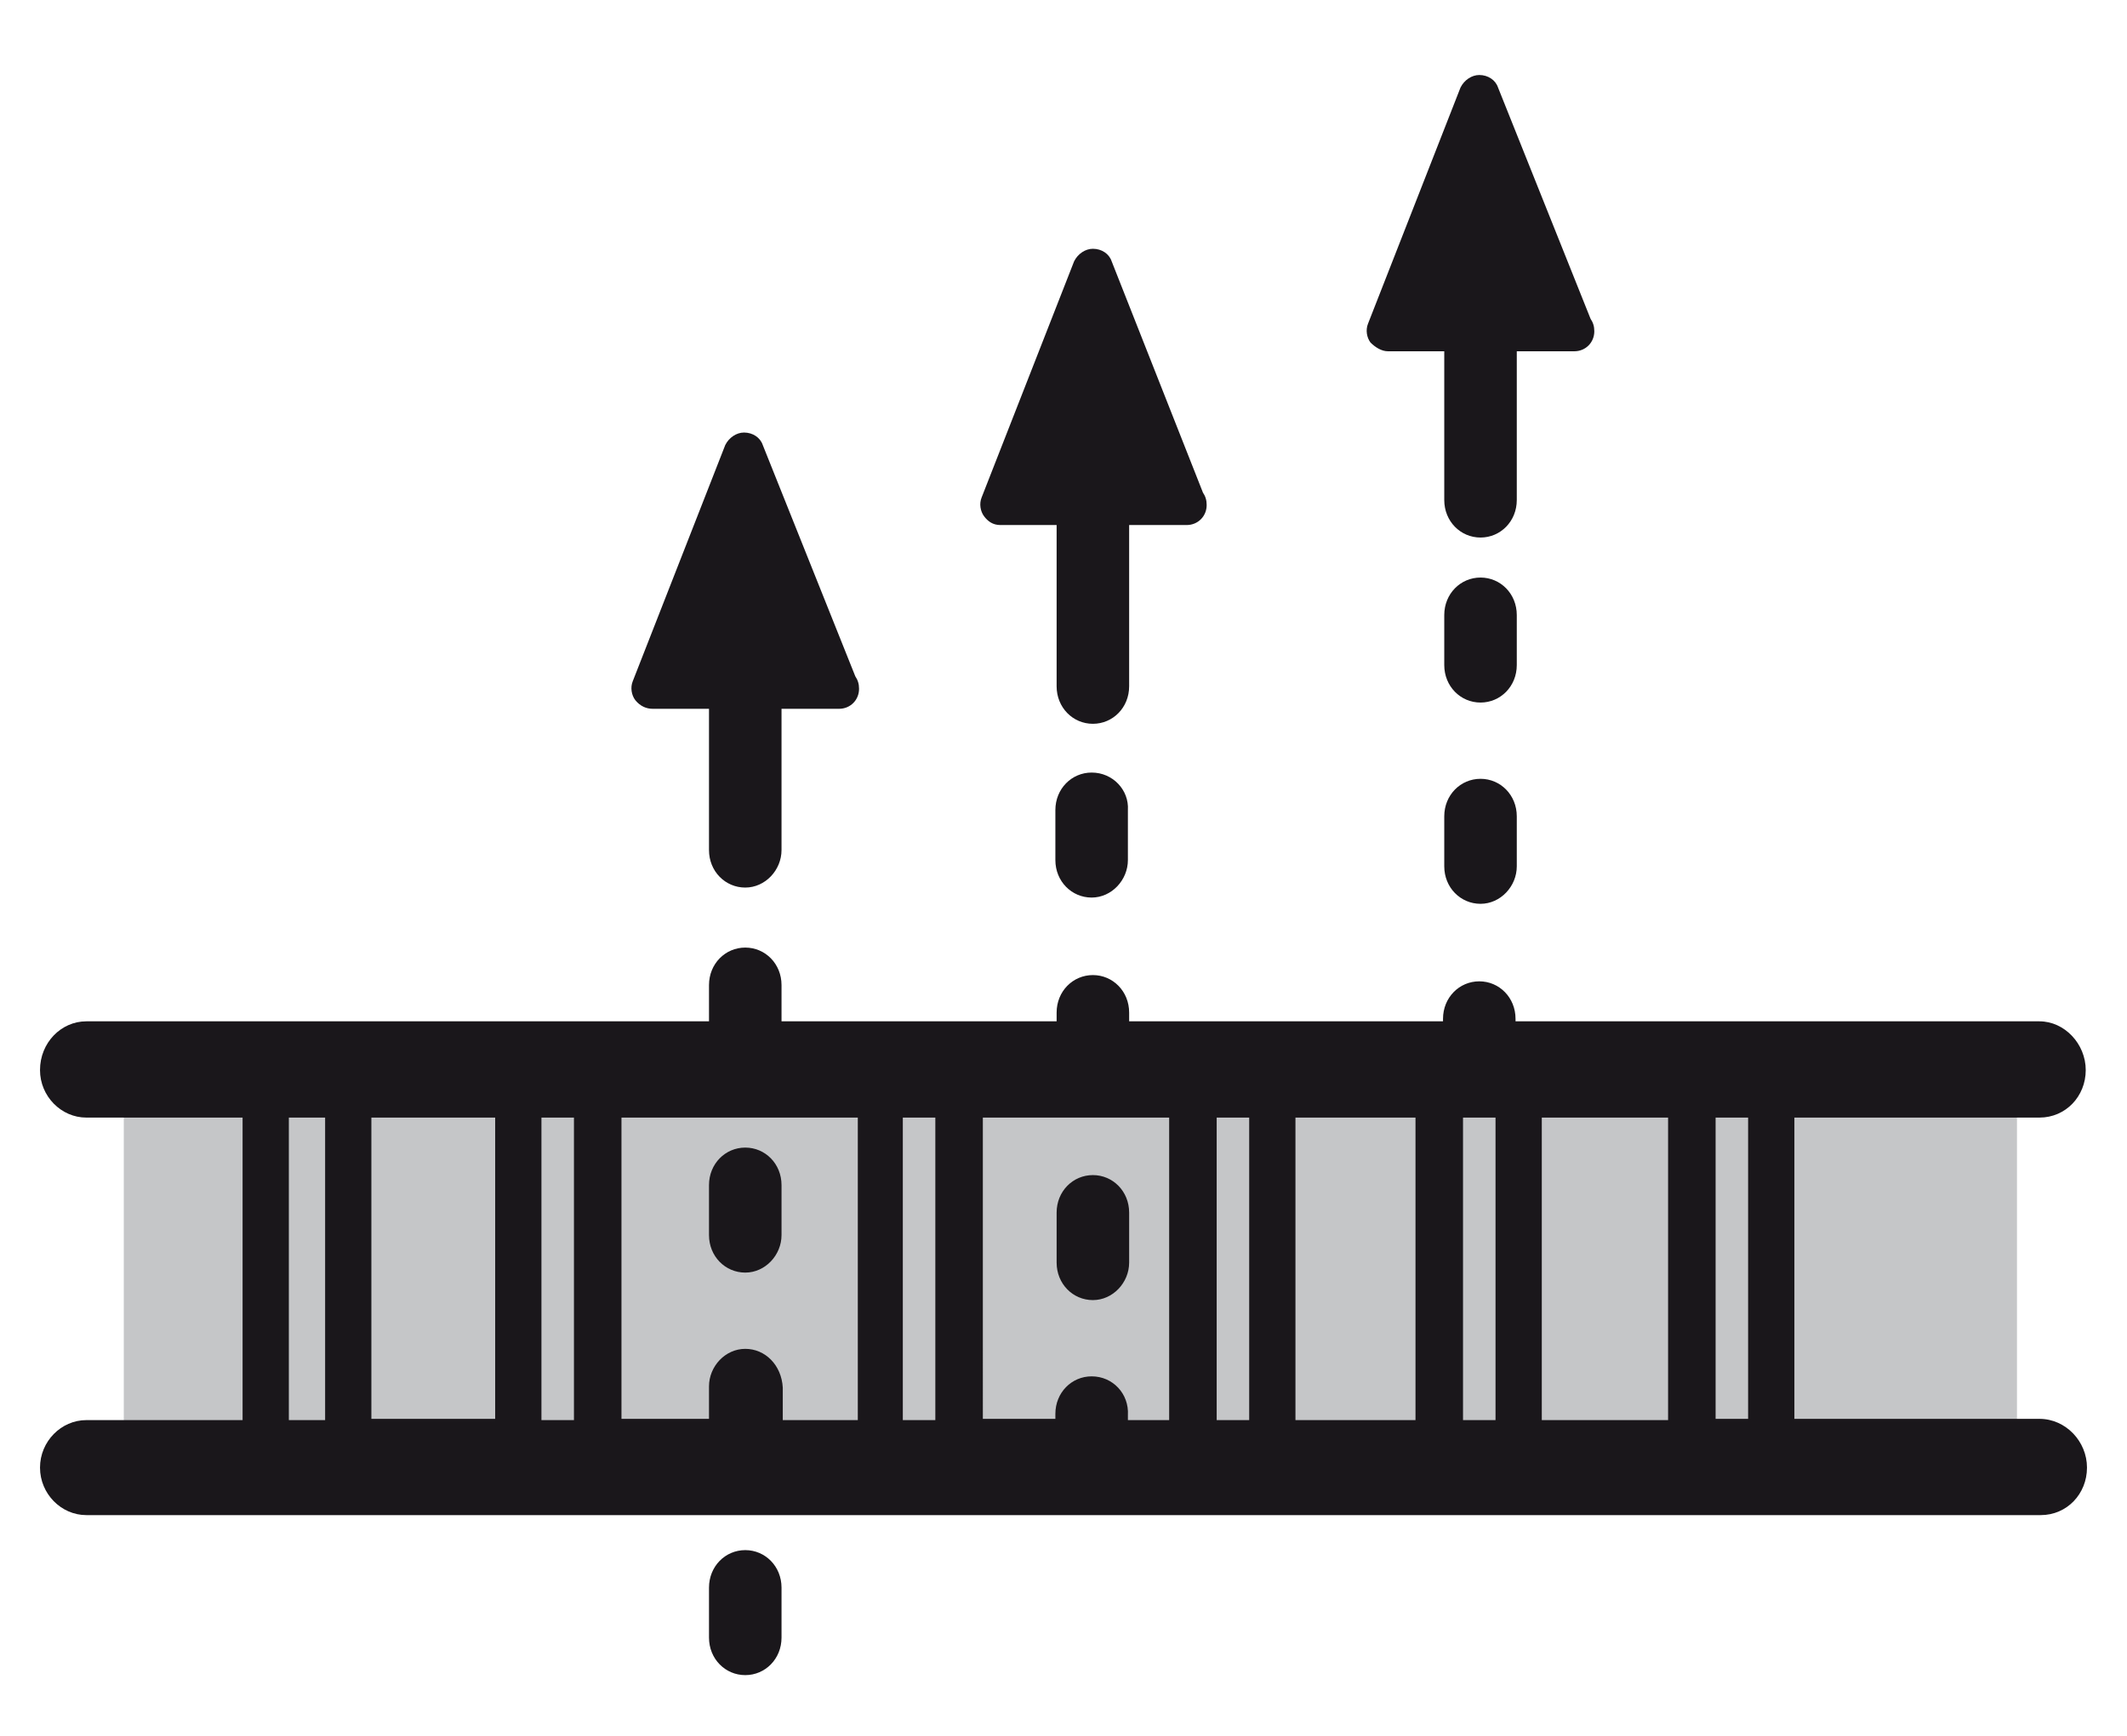 <?xml version="1.0" encoding="utf-8"?>
<!-- Generator: Adobe Illustrator 25.2.3, SVG Export Plug-In . SVG Version: 6.00 Build 0)  -->
<svg version="1.1" id="Слой_1" xmlns="http://www.w3.org/2000/svg" xmlns:xlink="http://www.w3.org/1999/xlink" x="0px" y="0px"
	 viewBox="0 0 170.1 138.9" style="enable-background:new 0 0 170.1 138.9;" xml:space="preserve">
<style type="text/css">
	.st0{fill:#C5C6C8;}
	.st1{fill:#1A171B;}
</style>
<g>
	<rect x="9.9" y="88.6" class="st0" width="151.4" height="25.9"/>
	<path class="st1" d="M163.1,113.5h-19.6V89.4h19.6c2.1,0,3.7-1.7,3.7-3.8c0-2.1-1.7-3.9-3.7-3.9h-41.9v-0.2c0-1.7-1.3-3-2.9-3
		c-1.6,0-2.9,1.3-2.9,3v0.2H90.3v-0.7c0-1.7-1.3-3-2.9-3s-2.9,1.3-2.9,3v0.7H62.5v-2.9c0-1.7-1.3-3-2.9-3c-1.6,0-2.9,1.3-2.9,3v2.9
		H6.9c-2,0-3.7,1.7-3.7,3.9c0,2.1,1.7,3.8,3.7,3.8h12.5v24.2H6.9c-2,0-3.7,1.7-3.7,3.8c0,2.1,1.7,3.8,3.7,3.8h156.3
		c2.1,0,3.7-1.7,3.7-3.8C166.9,115.3,165.2,113.5,163.1,113.5 M139.8,113.5h-2.6V89.4h2.6V113.5z M87.3,110.1c-1.6,0-2.9,1.3-2.9,3
		v0.4h-5.8V89.4h14.9v24.2h-3.3v-0.4C90.3,111.5,89,110.1,87.3,110.1 M59.6,107.9c-1.6,0-2.9,1.4-2.9,3v2.6h-7V89.4h18.9v24.2h-6
		v-2.6C62.5,109.2,61.2,107.9,59.6,107.9 M43.3,89.4h2.6v24.2h-2.6V89.4z M39.6,113.5h-9.9V89.4h9.9V113.5z M72.2,89.4h2.6v24.2
		h-2.6V89.4z M97.3,89.4h2.6v24.2h-2.6V89.4z M103.6,89.4h9.6v24.2h-9.6V89.4z M117,89.4h2.6v24.2H117V89.4z M123.3,89.4h10.1v24.2
		h-10.1V89.4z M23.1,89.4H26v24.2h-2.9V89.4z"/>
	<path class="st1" d="M59.6,124c-1.6,0-2.9,1.3-2.9,3v4c0,1.7,1.3,3,2.9,3c1.6,0,2.9-1.3,2.9-3v-4C62.5,125.3,61.2,124,59.6,124"/>
	<path class="st1" d="M59.6,91.8c-1.6,0-2.9,1.3-2.9,3v4c0,1.7,1.3,3,2.9,3c1.6,0,2.9-1.4,2.9-3v-4C62.5,93.1,61.2,91.8,59.6,91.8"
		/>
	<path class="st1" d="M52.2,56.7h4.5v5.8c0,0,0,0.1,0,0.1v4c0,0,0,0.1,0,0.1V68c0,1.7,1.3,3,2.9,3c1.6,0,2.9-1.4,2.9-3V56.7H67
		c0,0,0,0,0.1,0c0.9,0,1.6-0.7,1.6-1.6c0-0.4-0.1-0.7-0.3-1L61,35.6c-0.2-0.6-0.8-1-1.5-1c-0.6,0-1.2,0.4-1.5,1l-7.4,18.9
		c-0.2,0.5-0.1,1.1,0.2,1.5C51.2,56.5,51.7,56.7,52.2,56.7"/>
	<path class="st1" d="M118.4,62.3c-1.6,0-2.9,1.3-2.9,3v4c0,1.7,1.3,3,2.9,3c1.6,0,2.9-1.4,2.9-3v-4C121.3,63.6,120,62.3,118.4,62.3
		"/>
	<path class="st1" d="M121.3,49.2c0-1.7-1.3-3-2.9-3c-1.6,0-2.9,1.3-2.9,3v4c0,1.7,1.3,3,2.9,3c1.6,0,2.9-1.3,2.9-3V49.2z"/>
	<path class="st1" d="M111,28.1h4.5v5c0,0,0,0,0,0.1v4c0,0,0,0,0,0.1V40c0,1.7,1.3,3,2.9,3c1.6,0,2.9-1.3,2.9-3V28.1h4.5
		c0,0,0,0,0.1,0c0.9,0,1.6-0.7,1.6-1.6c0-0.4-0.1-0.7-0.3-1L119.8,7c-0.2-0.6-0.8-1-1.5-1c-0.6,0-1.2,0.4-1.5,1l-7.4,18.9
		c-0.2,0.5-0.1,1.1,0.2,1.5C110,27.8,110.5,28.1,111,28.1"/>
	<path class="st1" d="M90.3,97c0-1.7-1.3-3-2.9-3s-2.9,1.3-2.9,3v4c0,1.7,1.3,3,2.9,3s2.9-1.4,2.9-3V97z"/>
	<path class="st1" d="M87.3,61.8c-1.6,0-2.9,1.3-2.9,3v4c0,1.7,1.3,3,2.9,3s2.9-1.4,2.9-3v-4C90.3,63.2,89,61.8,87.3,61.8"/>
	<path class="st1" d="M80,42h4.5v6.7c0,0,0,0,0,0.1v4c0,0,0,0,0,0.1v2c0,1.7,1.3,3,2.9,3c1.6,0,2.9-1.3,2.9-3V42h4.5h0.1
		c0.9,0,1.6-0.7,1.6-1.6c0-0.4-0.1-0.7-0.3-1l-7.3-18.5c-0.2-0.6-0.8-1-1.5-1c-0.6,0-1.2,0.4-1.5,1l-7.4,18.9
		c-0.2,0.5-0.1,1.1,0.2,1.5C79,41.7,79.4,42,80,42"/>
</g>
</svg>
